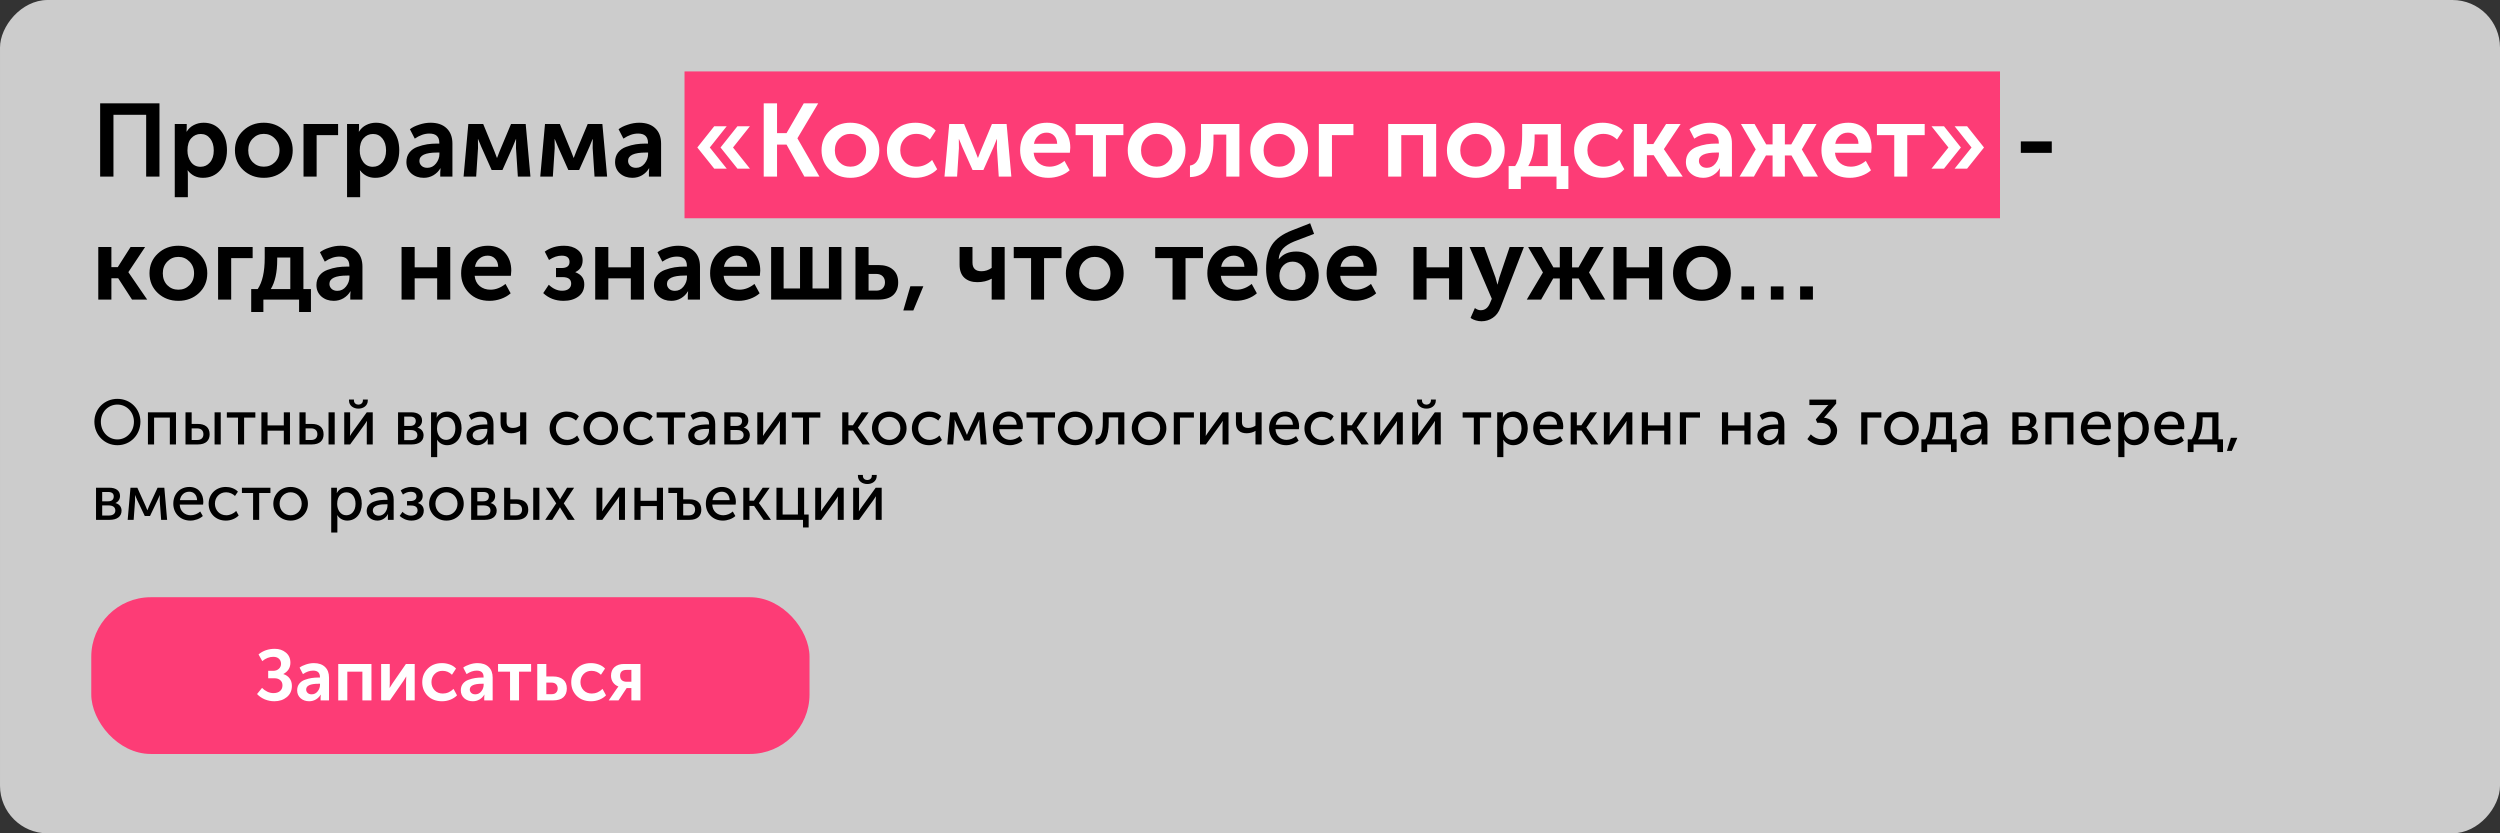 <svg width="1260" height="420" viewBox="0 0 1260 420" fill="none" xmlns="http://www.w3.org/2000/svg">
<rect x="0" y="0" width="1260" height="420" fill="#333333" stroke="none"/>
<rect width="1260" height="420" rx="24" transform="matrix(-1 0 0 1 1260 0)" fill="#CCCCCC"/>
<rect x="345" y="36" width="663" height="74" fill="#FD3C76"/>
<path d="M50.472 89V52.08H80.372V89H73.664V57.852H57.18V89H50.472ZM88.079 99.4V62.48H94.111V64.456L94.007 66.328H94.111C94.978 64.907 96.156 63.815 97.647 63.052C99.172 62.255 100.836 61.856 102.639 61.856C106.21 61.856 109.052 63.139 111.167 65.704C113.316 68.269 114.391 71.615 114.391 75.74C114.391 79.9 113.247 83.263 110.959 85.828C108.706 88.359 105.811 89.624 102.275 89.624C99.12 89.624 96.572 88.376 94.631 85.88H94.527C94.631 86.504 94.683 87.267 94.683 88.168V99.4H88.079ZM94.475 75.896C94.475 78.115 95.064 80.039 96.243 81.668C97.422 83.263 99.034 84.06 101.079 84.06C102.986 84.06 104.563 83.332 105.811 81.876C107.094 80.385 107.735 78.375 107.735 75.844C107.735 73.348 107.128 71.337 105.915 69.812C104.702 68.287 103.124 67.524 101.183 67.524C99.276 67.524 97.682 68.235 96.399 69.656C95.116 71.043 94.475 73.123 94.475 75.896ZM122.62 85.724C119.812 83.089 118.408 79.761 118.408 75.74C118.408 71.719 119.812 68.408 122.62 65.808C125.428 63.173 128.86 61.856 132.916 61.856C137.007 61.856 140.456 63.173 143.264 65.808C146.107 68.408 147.528 71.719 147.528 75.74C147.528 79.761 146.124 83.089 143.316 85.724C140.508 88.324 137.059 89.624 132.968 89.624C128.878 89.624 125.428 88.324 122.62 85.724ZM125.116 75.74C125.116 78.167 125.862 80.16 127.352 81.72C128.878 83.245 130.75 84.008 132.968 84.008C135.187 84.008 137.059 83.245 138.584 81.72C140.11 80.16 140.872 78.167 140.872 75.74C140.872 73.348 140.092 71.372 138.532 69.812C137.007 68.252 135.152 67.472 132.968 67.472C130.784 67.472 128.93 68.252 127.404 69.812C125.879 71.372 125.116 73.348 125.116 75.74ZM152.977 89V62.48H170.397V68.096H159.581V89H152.977ZM174.915 99.4V62.48H180.947V64.456L180.843 66.328H180.947C181.814 64.907 182.992 63.815 184.483 63.052C186.008 62.255 187.672 61.856 189.475 61.856C193.046 61.856 195.888 63.139 198.003 65.704C200.152 68.269 201.227 71.615 201.227 75.74C201.227 79.9 200.083 83.263 197.795 85.828C195.542 88.359 192.647 89.624 189.111 89.624C185.956 89.624 183.408 88.376 181.467 85.88H181.363C181.467 86.504 181.519 87.267 181.519 88.168V99.4H174.915ZM181.311 75.896C181.311 78.115 181.9 80.039 183.079 81.668C184.258 83.263 185.87 84.06 187.915 84.06C189.822 84.06 191.399 83.332 192.647 81.876C193.93 80.385 194.571 78.375 194.571 75.844C194.571 73.348 193.964 71.337 192.751 69.812C191.538 68.287 189.96 67.524 188.019 67.524C186.112 67.524 184.518 68.235 183.235 69.656C181.952 71.043 181.311 73.123 181.311 75.896ZM204.828 81.668C204.828 79.796 205.331 78.201 206.336 76.884C207.376 75.567 208.728 74.613 210.392 74.024C212.091 73.4 213.72 72.967 215.28 72.724C216.875 72.481 218.539 72.36 220.272 72.36H221.416V71.996C221.416 68.876 219.752 67.316 216.424 67.316C213.998 67.316 211.536 68.165 209.04 69.864L206.596 65.132C207.74 64.231 209.283 63.468 211.224 62.844C213.166 62.185 215.09 61.856 216.996 61.856C220.463 61.856 223.167 62.792 225.108 64.664C227.05 66.501 228.02 69.084 228.02 72.412V89H221.884V86.764L222.04 84.84H221.936C221.104 86.261 219.943 87.423 218.452 88.324C216.962 89.191 215.332 89.624 213.564 89.624C211.103 89.624 209.023 88.896 207.324 87.44C205.66 85.949 204.828 84.025 204.828 81.668ZM211.38 81.096C211.38 82.032 211.727 82.847 212.42 83.54C213.148 84.233 214.136 84.58 215.384 84.58C217.152 84.58 218.608 83.852 219.752 82.396C220.896 80.94 221.468 79.345 221.468 77.612V76.884H220.324C214.362 76.884 211.38 78.288 211.38 81.096ZM233.643 89L236.035 62.48H243.523L249.139 76.156L250.439 79.536H250.543C251.029 78.288 251.462 77.161 251.843 76.156L257.563 62.48H264.947L267.339 89H260.995L260.059 74.648L260.111 70.124H260.007C259.522 71.441 259.002 72.724 258.447 73.972L253.247 85.672H247.787L242.587 74.024L240.975 70.124H240.871L240.923 74.648L239.987 89H233.643ZM272.288 89L274.68 62.48H282.168L287.784 76.156L289.084 79.536H289.188C289.673 78.288 290.106 77.161 290.488 76.156L296.208 62.48H303.592L305.984 89H299.64L298.704 74.648L298.756 70.124H298.652C298.166 71.441 297.646 72.724 297.092 73.972L291.892 85.672H286.432L281.232 74.024L279.62 70.124H279.516L279.568 74.648L278.632 89H272.288ZM309.996 81.668C309.996 79.796 310.499 78.201 311.504 76.884C312.544 75.567 313.896 74.613 315.56 74.024C317.259 73.4 318.888 72.967 320.448 72.724C322.043 72.481 323.707 72.36 325.44 72.36H326.584V71.996C326.584 68.876 324.92 67.316 321.592 67.316C319.166 67.316 316.704 68.165 314.208 69.864L311.764 65.132C312.908 64.231 314.451 63.468 316.392 62.844C318.334 62.185 320.258 61.856 322.164 61.856C325.631 61.856 328.335 62.792 330.276 64.664C332.218 66.501 333.188 69.084 333.188 72.412V89H327.052V86.764L327.208 84.84H327.104C326.272 86.261 325.111 87.423 323.62 88.324C322.13 89.191 320.5 89.624 318.732 89.624C316.271 89.624 314.191 88.896 312.492 87.44C310.828 85.949 309.996 84.025 309.996 81.668ZM316.548 81.096C316.548 82.032 316.895 82.847 317.588 83.54C318.316 84.233 319.304 84.58 320.552 84.58C322.32 84.58 323.776 83.852 324.92 82.396C326.064 80.94 326.636 79.345 326.636 77.612V76.884H325.492C319.53 76.884 316.548 78.288 316.548 81.096ZM1018.49 77.04V71.268H1034.09V77.04H1018.49ZM49.536 151V124.48H56.14V134.62H59.364L65.812 124.48H73.144L64.72 137.116V137.22L74.184 151H66.54L59.572 140.236H56.14V151H49.536ZM79.558 147.724C76.75 145.089 75.346 141.761 75.346 137.74C75.346 133.719 76.75 130.408 79.558 127.808C82.366 125.173 85.798 123.856 89.854 123.856C93.945 123.856 97.394 125.173 100.202 127.808C103.045 130.408 104.466 133.719 104.466 137.74C104.466 141.761 103.062 145.089 100.254 147.724C97.446 150.324 93.996 151.624 89.906 151.624C85.815 151.624 82.366 150.324 79.558 147.724ZM82.054 137.74C82.054 140.167 82.799 142.16 84.29 143.72C85.815 145.245 87.687 146.008 89.906 146.008C92.124 146.008 93.996 145.245 95.522 143.72C97.047 142.16 97.81 140.167 97.81 137.74C97.81 135.348 97.03 133.372 95.47 131.812C93.945 130.252 92.09 129.472 89.906 129.472C87.722 129.472 85.867 130.252 84.342 131.812C82.817 133.372 82.054 135.348 82.054 137.74ZM109.915 151V124.48H127.335V130.096H116.519V151H109.915ZM136.486 145.696H146.314V129.784H139.71V131.032C139.71 137.237 138.635 142.125 136.486 145.696ZM126.606 145.696H129.882C132.239 142.229 133.418 136.995 133.418 129.992V124.48H152.918V145.696H156.714V157.24H150.734V151H132.742V157.24H126.606V145.696ZM159.481 143.668C159.481 141.796 159.983 140.201 160.989 138.884C162.029 137.567 163.381 136.613 165.045 136.024C166.743 135.4 168.373 134.967 169.933 134.724C171.527 134.481 173.191 134.36 174.925 134.36H176.069V133.996C176.069 130.876 174.405 129.316 171.077 129.316C168.65 129.316 166.189 130.165 163.693 131.864L161.249 127.132C162.393 126.231 163.935 125.468 165.877 124.844C167.818 124.185 169.742 123.856 171.649 123.856C175.115 123.856 177.819 124.792 179.761 126.664C181.702 128.501 182.673 131.084 182.673 134.412V151H176.537V148.764L176.693 146.84H176.589C175.757 148.261 174.595 149.423 173.105 150.324C171.614 151.191 169.985 151.624 168.217 151.624C165.755 151.624 163.675 150.896 161.977 149.44C160.313 147.949 159.481 146.025 159.481 143.668ZM166.033 143.096C166.033 144.032 166.379 144.847 167.073 145.54C167.801 146.233 168.789 146.58 170.037 146.58C171.805 146.58 173.261 145.852 174.405 144.396C175.549 142.94 176.121 141.345 176.121 139.612V138.884H174.977C169.014 138.884 166.033 140.288 166.033 143.096ZM202.388 151V124.48H208.992V134.724H220.328V124.48H226.932V151H220.328V140.288H208.992V151H202.388ZM232.412 137.74C232.412 133.649 233.66 130.321 236.156 127.756C238.687 125.156 241.946 123.856 245.932 123.856C249.607 123.856 252.484 125.052 254.564 127.444C256.644 129.801 257.684 132.8 257.684 136.44C257.684 137.029 257.615 137.879 257.476 138.988H239.224C239.432 141.207 240.282 142.94 241.772 144.188C243.263 145.401 245.066 146.008 247.18 146.008C249.815 146.008 252.346 145.037 254.772 143.096L257.372 147.828C256.055 149.007 254.426 149.943 252.484 150.636C250.578 151.295 248.654 151.624 246.712 151.624C242.448 151.624 238.999 150.289 236.364 147.62C233.73 144.916 232.412 141.623 232.412 137.74ZM239.38 134.464H251.08C251.046 132.731 250.526 131.361 249.52 130.356C248.55 129.351 247.302 128.848 245.776 128.848C244.112 128.848 242.708 129.368 241.564 130.408C240.42 131.413 239.692 132.765 239.38 134.464ZM273.781 147.724L276.589 143.512C278.669 145.523 280.905 146.528 283.297 146.528C284.718 146.528 285.827 146.216 286.625 145.592C287.457 144.933 287.873 144.049 287.873 142.94C287.873 140.756 286.399 139.664 283.453 139.664H280.229V135.088H282.933C285.671 135.088 287.041 134.065 287.041 132.02C287.041 129.905 285.723 128.848 283.089 128.848C281.009 128.848 278.877 129.576 276.693 131.032L274.561 126.82C277.23 124.844 280.489 123.856 284.337 123.856C287.041 123.856 289.259 124.515 290.993 125.832C292.761 127.115 293.645 128.883 293.645 131.136C293.645 133.979 292.431 135.972 290.005 137.116V137.22C292.986 138.329 294.477 140.357 294.477 143.304C294.477 145.939 293.489 147.984 291.513 149.44C289.537 150.896 287.041 151.624 284.025 151.624C279.969 151.624 276.554 150.324 273.781 147.724ZM299.989 151V124.48H306.593V134.724H317.929V124.48H324.533V151H317.929V140.288H306.593V151H299.989ZM329.598 143.668C329.598 141.796 330.101 140.201 331.106 138.884C332.146 137.567 333.498 136.613 335.162 136.024C336.861 135.4 338.49 134.967 340.05 134.724C341.645 134.481 343.309 134.36 345.042 134.36H346.186V133.996C346.186 130.876 344.522 129.316 341.194 129.316C338.767 129.316 336.306 130.165 333.81 131.864L331.366 127.132C332.51 126.231 334.053 125.468 335.994 124.844C337.935 124.185 339.859 123.856 341.766 123.856C345.233 123.856 347.937 124.792 349.878 126.664C351.819 128.501 352.79 131.084 352.79 134.412V151H346.654V148.764L346.81 146.84H346.706C345.874 148.261 344.713 149.423 343.222 150.324C341.731 151.191 340.102 151.624 338.334 151.624C335.873 151.624 333.793 150.896 332.094 149.44C330.43 147.949 329.598 146.025 329.598 143.668ZM336.15 143.096C336.15 144.032 336.497 144.847 337.19 145.54C337.918 146.233 338.906 146.58 340.154 146.58C341.922 146.58 343.378 145.852 344.522 144.396C345.666 142.94 346.238 141.345 346.238 139.612V138.884H345.094C339.131 138.884 336.15 140.288 336.15 143.096ZM357.893 137.74C357.893 133.649 359.141 130.321 361.637 127.756C364.167 125.156 367.426 123.856 371.413 123.856C375.087 123.856 377.965 125.052 380.045 127.444C382.125 129.801 383.165 132.8 383.165 136.44C383.165 137.029 383.095 137.879 382.957 138.988H364.705C364.913 141.207 365.762 142.94 367.253 144.188C368.743 145.401 370.546 146.008 372.661 146.008C375.295 146.008 377.826 145.037 380.253 143.096L382.853 147.828C381.535 149.007 379.906 149.943 377.965 150.636C376.058 151.295 374.134 151.624 372.193 151.624C367.929 151.624 364.479 150.289 361.845 147.62C359.21 144.916 357.893 141.623 357.893 137.74ZM364.861 134.464H376.561C376.526 132.731 376.006 131.361 375.001 130.356C374.03 129.351 372.782 128.848 371.257 128.848C369.593 128.848 368.189 129.368 367.045 130.408C365.901 131.413 365.173 132.765 364.861 134.464ZM388.653 151V124.48H394.945V145.384H403.213V124.48H409.505V145.384H417.773V124.48H424.065V151H388.653ZM431.157 151V124.48H437.761V133.58H442.701C445.856 133.58 448.3 134.343 450.033 135.868C451.801 137.359 452.685 139.525 452.685 142.368C452.685 145.037 451.853 147.152 450.189 148.712C448.525 150.237 446.012 151 442.649 151H431.157ZM437.761 146.476H441.609C443.065 146.476 444.157 146.095 444.885 145.332C445.648 144.569 446.029 143.564 446.029 142.316C446.029 141.033 445.648 140.011 444.885 139.248C444.122 138.451 442.996 138.052 441.505 138.052H437.761V146.476ZM455.277 156.46L458.813 144.292H465.365L460.321 156.46H455.277ZM499.748 140.496C497.668 141.64 495.276 142.212 492.572 142.212C489.868 142.212 487.702 141.484 486.072 140.028C484.443 138.537 483.628 136.319 483.628 133.372V124.48H490.128V132.28C490.128 135.227 491.636 136.7 494.652 136.7C496.49 136.7 498.206 136.145 499.8 135.036V124.48H506.352V151H499.8V141.952L499.852 140.496H499.748ZM519.662 151V130.096H510.926V124.48H535.002V130.096H526.214V151H519.662ZM541.413 147.724C538.605 145.089 537.201 141.761 537.201 137.74C537.201 133.719 538.605 130.408 541.413 127.808C544.221 125.173 547.653 123.856 551.709 123.856C555.8 123.856 559.249 125.173 562.057 127.808C564.9 130.408 566.321 133.719 566.321 137.74C566.321 141.761 564.917 145.089 562.109 147.724C559.301 150.324 555.852 151.624 551.761 151.624C547.671 151.624 544.221 150.324 541.413 147.724ZM543.909 137.74C543.909 140.167 544.655 142.16 546.145 143.72C547.671 145.245 549.543 146.008 551.761 146.008C553.98 146.008 555.852 145.245 557.377 143.72C558.903 142.16 559.665 140.167 559.665 137.74C559.665 135.348 558.885 133.372 557.325 131.812C555.8 130.252 553.945 129.472 551.761 129.472C549.577 129.472 547.723 130.252 546.197 131.812C544.672 133.372 543.909 135.348 543.909 137.74ZM590.958 151V130.096H582.222V124.48H606.298V130.096H597.51V151H590.958ZM608.498 137.74C608.498 133.649 609.746 130.321 612.242 127.756C614.773 125.156 618.032 123.856 622.018 123.856C625.693 123.856 628.57 125.052 630.65 127.444C632.73 129.801 633.77 132.8 633.77 136.44C633.77 137.029 633.701 137.879 633.562 138.988H615.31C615.518 141.207 616.368 142.94 617.858 144.188C619.349 145.401 621.152 146.008 623.266 146.008C625.901 146.008 628.432 145.037 630.858 143.096L633.458 147.828C632.141 149.007 630.512 149.943 628.57 150.636C626.664 151.295 624.74 151.624 622.798 151.624C618.534 151.624 615.085 150.289 612.45 147.62C609.816 144.916 608.498 141.623 608.498 137.74ZM615.466 134.464H627.166C627.132 132.731 626.612 131.361 625.606 130.356C624.636 129.351 623.388 128.848 621.862 128.848C620.198 128.848 618.794 129.368 617.65 130.408C616.506 131.413 615.778 132.765 615.466 134.464ZM638.115 135.504C638.115 130.443 639.103 126.404 641.079 123.388C643.055 120.372 646.417 117.945 651.167 116.108L660.319 112.52L662.295 117.876L652.207 121.724C649.78 122.729 647.908 123.925 646.591 125.312C645.308 126.699 644.597 128.467 644.459 130.616H644.563C646.608 128.051 649.52 126.768 653.299 126.768C656.696 126.768 659.435 127.877 661.515 130.096C663.595 132.315 664.635 135.261 664.635 138.936C664.635 142.645 663.439 145.696 661.047 148.088C658.655 150.445 655.517 151.624 651.635 151.624C647.197 151.624 643.835 150.168 641.547 147.256C639.259 144.309 638.115 140.392 638.115 135.504ZM644.823 138.988C644.823 141.172 645.447 142.923 646.695 144.24C647.943 145.523 649.503 146.164 651.375 146.164C653.247 146.164 654.807 145.523 656.055 144.24C657.337 142.957 657.979 141.224 657.979 139.04C657.979 136.856 657.355 135.123 656.107 133.84C654.859 132.523 653.316 131.864 651.479 131.864C649.572 131.864 647.977 132.54 646.695 133.892C645.447 135.209 644.823 136.908 644.823 138.988ZM668.623 137.74C668.623 133.649 669.871 130.321 672.367 127.756C674.898 125.156 678.157 123.856 682.143 123.856C685.818 123.856 688.695 125.052 690.775 127.444C692.855 129.801 693.895 132.8 693.895 136.44C693.895 137.029 693.826 137.879 693.687 138.988H675.435C675.643 141.207 676.493 142.94 677.983 144.188C679.474 145.401 681.277 146.008 683.391 146.008C686.026 146.008 688.557 145.037 690.983 143.096L693.583 147.828C692.266 149.007 690.637 149.943 688.695 150.636C686.789 151.295 684.865 151.624 682.923 151.624C678.659 151.624 675.21 150.289 672.575 147.62C669.941 144.916 668.623 141.623 668.623 137.74ZM675.591 134.464H687.291C687.257 132.731 686.737 131.361 685.731 130.356C684.761 129.351 683.513 128.848 681.987 128.848C680.323 128.848 678.919 129.368 677.775 130.408C676.631 131.413 675.903 132.765 675.591 134.464ZM712.384 151V124.48H718.988V134.724H730.324V124.48H736.928V151H730.324V140.288H718.988V151H712.384ZM743.344 155.264C744.315 155.992 745.286 156.356 746.256 156.356C748.371 156.356 749.914 155.212 750.884 152.924L751.872 150.584L740.692 124.48H748.128L753.692 139.768L754.68 143.356H754.784C755.096 141.969 755.391 140.808 755.668 139.872L760.868 124.48H768.044L756.24 155.004C755.374 157.327 754.074 159.06 752.34 160.204C750.642 161.348 748.752 161.92 746.672 161.92C745.736 161.92 744.8 161.781 743.864 161.504C742.963 161.227 742.287 160.949 741.836 160.672L741.16 160.204L743.344 155.264ZM769.496 151L777.608 137.376V137.272L770.172 124.48H777.036L782.912 134.776H786.136V124.48H792.324V134.776H795.548L801.424 124.48H808.288L800.904 137.272V137.376L809.016 151H801.736L795.652 140.34H792.324V151H786.136V140.34H782.808L776.724 151H769.496ZM813.184 151V124.48H819.788V134.724H831.124V124.48H837.728V151H831.124V140.288H819.788V151H813.184ZM847.421 147.724C844.613 145.089 843.209 141.761 843.209 137.74C843.209 133.719 844.613 130.408 847.421 127.808C850.229 125.173 853.661 123.856 857.717 123.856C861.808 123.856 865.257 125.173 868.065 127.808C870.908 130.408 872.329 133.719 872.329 137.74C872.329 141.761 870.925 145.089 868.117 147.724C865.309 150.324 861.86 151.624 857.769 151.624C853.678 151.624 850.229 150.324 847.421 147.724ZM849.917 137.74C849.917 140.167 850.662 142.16 852.153 143.72C853.678 145.245 855.55 146.008 857.769 146.008C859.988 146.008 861.86 145.245 863.385 143.72C864.91 142.16 865.673 140.167 865.673 137.74C865.673 135.348 864.893 133.372 863.333 131.812C861.808 130.252 859.953 129.472 857.769 129.472C855.585 129.472 853.73 130.252 852.205 131.812C850.68 133.372 849.917 135.348 849.917 137.74ZM907.262 151V144.344H913.71V151H907.262ZM892.494 151V144.344H898.89V151H892.494ZM877.674 151V144.344H884.07V151H877.674Z" fill="black"/>
<path d="M363.147 74.336L371.675 63.624H377.967L369.439 74.336L377.967 84.996H371.675L363.147 74.336ZM359.975 84.996L351.447 74.336L359.975 63.624H366.267L357.739 74.336L366.267 84.996H359.975ZM384.917 89V52.08H391.625V67.108H396.409L405.093 52.08H412.373L401.921 69.656V69.76L412.997 89H405.405L396.409 72.88H391.625V89H384.917ZM418.269 85.724C415.461 83.089 414.057 79.761 414.057 75.74C414.057 71.719 415.461 68.408 418.269 65.808C421.077 63.173 424.509 61.856 428.565 61.856C432.655 61.856 436.105 63.173 438.913 65.808C441.755 68.408 443.177 71.719 443.177 75.74C443.177 79.761 441.773 83.089 438.965 85.724C436.157 88.324 432.707 89.624 428.617 89.624C424.526 89.624 421.077 88.324 418.269 85.724ZM420.765 75.74C420.765 78.167 421.51 80.16 423.001 81.72C424.526 83.245 426.398 84.008 428.617 84.008C430.835 84.008 432.707 83.245 434.233 81.72C435.758 80.16 436.521 78.167 436.521 75.74C436.521 73.348 435.741 71.372 434.181 69.812C432.655 68.252 430.801 67.472 428.617 67.472C426.433 67.472 424.578 68.252 423.053 69.812C421.527 71.372 420.765 73.348 420.765 75.74ZM447.014 75.74C447.014 71.857 448.331 68.581 450.966 65.912C453.635 63.208 457.119 61.856 461.418 61.856C463.325 61.856 465.197 62.185 467.034 62.844C468.871 63.503 470.397 64.491 471.61 65.808L468.646 70.332C466.739 68.425 464.451 67.472 461.782 67.472C459.39 67.472 457.449 68.269 455.958 69.864C454.467 71.424 453.722 73.365 453.722 75.688C453.722 78.011 454.485 79.987 456.01 81.616C457.535 83.211 459.529 84.008 461.99 84.008C464.867 84.008 467.467 82.881 469.79 80.628L472.338 85.308C471.09 86.625 469.478 87.683 467.502 88.48C465.561 89.243 463.533 89.624 461.418 89.624C457.119 89.624 453.635 88.307 450.966 85.672C448.331 83.003 447.014 79.692 447.014 75.74ZM476.022 89L478.414 62.48H485.902L491.518 76.156L492.818 79.536H492.922C493.407 78.288 493.841 77.161 494.222 76.156L499.942 62.48H507.326L509.718 89H503.374L502.438 74.648L502.49 70.124H502.386C501.901 71.441 501.381 72.724 500.826 73.972L495.626 85.672H490.166L484.966 74.024L483.354 70.124H483.25L483.302 74.648L482.366 89H476.022ZM514.147 75.74C514.147 71.649 515.395 68.321 517.891 65.756C520.421 63.156 523.68 61.856 527.667 61.856C531.341 61.856 534.219 63.052 536.299 65.444C538.379 67.801 539.419 70.8 539.419 74.44C539.419 75.029 539.349 75.879 539.211 76.988H520.959C521.167 79.207 522.016 80.94 523.507 82.188C524.997 83.401 526.8 84.008 528.915 84.008C531.549 84.008 534.08 83.037 536.507 81.096L539.107 85.828C537.789 87.007 536.16 87.943 534.219 88.636C532.312 89.295 530.388 89.624 528.447 89.624C524.183 89.624 520.733 88.289 518.099 85.62C515.464 82.916 514.147 79.623 514.147 75.74ZM521.115 72.464H532.815C532.78 70.731 532.26 69.361 531.255 68.356C530.284 67.351 529.036 66.848 527.511 66.848C525.847 66.848 524.443 67.368 523.299 68.408C522.155 69.413 521.427 70.765 521.115 72.464ZM550.841 89V68.096H542.105V62.48H566.181V68.096H557.393V89H550.841ZM572.593 85.724C569.785 83.089 568.381 79.761 568.381 75.74C568.381 71.719 569.785 68.408 572.593 65.808C575.401 63.173 578.833 61.856 582.889 61.856C586.98 61.856 590.429 63.173 593.237 65.808C596.08 68.408 597.501 71.719 597.501 75.74C597.501 79.761 596.097 83.089 593.289 85.724C590.481 88.324 587.032 89.624 582.941 89.624C578.85 89.624 575.401 88.324 572.593 85.724ZM575.089 75.74C575.089 78.167 575.834 80.16 577.325 81.72C578.85 83.245 580.722 84.008 582.941 84.008C585.16 84.008 587.032 83.245 588.557 81.72C590.082 80.16 590.845 78.167 590.845 75.74C590.845 73.348 590.065 71.372 588.505 69.812C586.98 68.252 585.125 67.472 582.941 67.472C580.757 67.472 578.902 68.252 577.377 69.812C575.852 71.372 575.089 73.348 575.089 75.74ZM599.743 89.26V83.436C601.546 83.193 602.915 82.136 603.851 80.264C604.822 78.357 605.307 75.203 605.307 70.8V62.48H624.651V89H618.047V67.836H611.599V70.8C611.599 76.832 610.68 81.391 608.843 84.476C607.006 87.527 603.972 89.121 599.743 89.26ZM634.343 85.724C631.535 83.089 630.131 79.761 630.131 75.74C630.131 71.719 631.535 68.408 634.343 65.808C637.151 63.173 640.583 61.856 644.639 61.856C648.73 61.856 652.179 63.173 654.987 65.808C657.83 68.408 659.251 71.719 659.251 75.74C659.251 79.761 657.847 83.089 655.039 85.724C652.231 88.324 648.782 89.624 644.691 89.624C640.6 89.624 637.151 88.324 634.343 85.724ZM636.839 75.74C636.839 78.167 637.584 80.16 639.075 81.72C640.6 83.245 642.472 84.008 644.691 84.008C646.91 84.008 648.782 83.245 650.307 81.72C651.832 80.16 652.595 78.167 652.595 75.74C652.595 73.348 651.815 71.372 650.255 69.812C648.73 68.252 646.875 67.472 644.691 67.472C642.507 67.472 640.652 68.252 639.127 69.812C637.602 71.372 636.839 73.348 636.839 75.74ZM664.7 89V62.48H682.12V68.096H671.304V89H664.7ZM699.638 89V62.48H723.818V89H717.214V68.096H706.242V89H699.638ZM733.468 85.724C730.66 83.089 729.256 79.761 729.256 75.74C729.256 71.719 730.66 68.408 733.468 65.808C736.276 63.173 739.708 61.856 743.764 61.856C747.855 61.856 751.304 63.173 754.112 65.808C756.955 68.408 758.376 71.719 758.376 75.74C758.376 79.761 756.972 83.089 754.164 85.724C751.356 88.324 747.907 89.624 743.816 89.624C739.725 89.624 736.276 88.324 733.468 85.724ZM735.964 75.74C735.964 78.167 736.709 80.16 738.2 81.72C739.725 83.245 741.597 84.008 743.816 84.008C746.035 84.008 747.907 83.245 749.432 81.72C750.957 80.16 751.72 78.167 751.72 75.74C751.72 73.348 750.94 71.372 749.38 69.812C747.855 68.252 746 67.472 743.816 67.472C741.632 67.472 739.777 68.252 738.252 69.812C736.727 71.372 735.964 73.348 735.964 75.74ZM770.236 83.696H780.064V67.784H773.46V69.032C773.46 75.237 772.385 80.125 770.236 83.696ZM760.356 83.696H763.632C765.989 80.229 767.168 74.995 767.168 67.992V62.48H786.668V83.696H790.464V95.24H784.484V89H766.492V95.24H760.356V83.696ZM793.342 75.74C793.342 71.857 794.659 68.581 797.294 65.912C799.963 63.208 803.447 61.856 807.746 61.856C809.653 61.856 811.525 62.185 813.362 62.844C815.199 63.503 816.725 64.491 817.938 65.808L814.974 70.332C813.067 68.425 810.779 67.472 808.11 67.472C805.718 67.472 803.777 68.269 802.286 69.864C800.795 71.424 800.05 73.365 800.05 75.688C800.05 78.011 800.813 79.987 802.338 81.616C803.863 83.211 805.857 84.008 808.318 84.008C811.195 84.008 813.795 82.881 816.118 80.628L818.666 85.308C817.418 86.625 815.806 87.683 813.83 88.48C811.889 89.243 809.861 89.624 807.746 89.624C803.447 89.624 799.963 88.307 797.294 85.672C794.659 83.003 793.342 79.692 793.342 75.74ZM823.442 89V62.48H830.046V72.62H833.27L839.718 62.48H847.05L838.626 75.116V75.22L848.09 89H840.446L833.478 78.236H830.046V89H823.442ZM849.699 81.668C849.699 79.796 850.202 78.201 851.207 76.884C852.247 75.567 853.599 74.613 855.263 74.024C856.962 73.4 858.591 72.967 860.151 72.724C861.746 72.481 863.41 72.36 865.143 72.36H866.287V71.996C866.287 68.876 864.623 67.316 861.295 67.316C858.869 67.316 856.407 68.165 853.911 69.864L851.467 65.132C852.611 64.231 854.154 63.468 856.095 62.844C858.037 62.185 859.961 61.856 861.867 61.856C865.334 61.856 868.038 62.792 869.979 64.664C871.921 66.501 872.891 69.084 872.891 72.412V89H866.755V86.764L866.911 84.84H866.807C865.975 86.261 864.814 87.423 863.323 88.324C861.833 89.191 860.203 89.624 858.435 89.624C855.974 89.624 853.894 88.896 852.195 87.44C850.531 85.949 849.699 84.025 849.699 81.668ZM856.251 81.096C856.251 82.032 856.598 82.847 857.291 83.54C858.019 84.233 859.007 84.58 860.255 84.58C862.023 84.58 863.479 83.852 864.623 82.396C865.767 80.94 866.339 79.345 866.339 77.612V76.884H865.195C859.233 76.884 856.251 78.288 856.251 81.096ZM876.746 89L884.858 75.376V75.272L877.422 62.48H884.286L890.162 72.776H893.386V62.48H899.574V72.776H902.798L908.674 62.48H915.538L908.154 75.272V75.376L916.266 89H908.986L902.902 78.34H899.574V89H893.386V78.34H890.058L883.974 89H876.746ZM918.01 75.74C918.01 71.649 919.258 68.321 921.754 65.756C924.285 63.156 927.543 61.856 931.53 61.856C935.205 61.856 938.082 63.052 940.162 65.444C942.242 67.801 943.282 70.8 943.282 74.44C943.282 75.029 943.213 75.879 943.074 76.988H924.822C925.03 79.207 925.879 80.94 927.37 82.188C928.861 83.401 930.663 84.008 932.778 84.008C935.413 84.008 937.943 83.037 940.37 81.096L942.97 85.828C941.653 87.007 940.023 87.943 938.082 88.636C936.175 89.295 934.251 89.624 932.31 89.624C928.046 89.624 924.597 88.289 921.962 85.62C919.327 82.916 918.01 79.623 918.01 75.74ZM924.978 72.464H936.678C936.643 70.731 936.123 69.361 935.118 68.356C934.147 67.351 932.899 66.848 931.374 66.848C929.71 66.848 928.306 67.368 927.162 68.408C926.018 69.413 925.29 70.765 924.978 72.464ZM954.704 89V68.096H945.968V62.48H970.044V68.096H961.256V89H954.704ZM985.124 84.996L993.652 74.336L985.124 63.624H991.416L999.944 74.336L991.416 84.996H985.124ZM973.476 84.996L982.004 74.336L973.476 63.624H979.768L988.296 74.336L979.768 84.996H973.476Z" fill="white"/>
<rect x="46" y="301" width="362" height="79" rx="30" fill="#FD3C76"/>
<path d="M129.548 349.796L132.068 346.7C132.764 347.444 133.628 348.068 134.66 348.572C135.692 349.076 136.748 349.328 137.828 349.328C139.22 349.328 140.324 348.98 141.14 348.284C141.956 347.588 142.364 346.628 142.364 345.404C142.364 344.3 141.992 343.436 141.248 342.812C140.528 342.164 139.544 341.84 138.296 341.84H135.164V338.096H137.684C138.836 338.096 139.784 337.76 140.528 337.088C141.272 336.416 141.644 335.576 141.644 334.568C141.644 333.536 141.308 332.696 140.636 332.048C139.964 331.376 138.992 331.04 137.72 331.04C135.776 331.04 133.928 331.76 132.176 333.2L130.304 329.816C132.56 327.944 135.296 327.008 138.512 327.008C140.696 327.008 142.544 327.632 144.056 328.88C145.592 330.128 146.36 331.832 146.36 333.992C146.36 336.512 145.184 338.408 142.832 339.68V339.752C144.152 340.16 145.196 340.88 145.964 341.912C146.732 342.944 147.116 344.204 147.116 345.692C147.116 348.044 146.264 349.928 144.56 351.344C142.88 352.736 140.78 353.432 138.26 353.432C136.628 353.432 135.032 353.12 133.472 352.496C131.936 351.848 130.628 350.948 129.548 349.796ZM149.769 347.924C149.769 346.628 150.117 345.524 150.813 344.612C151.533 343.7 152.469 343.04 153.621 342.632C154.797 342.2 155.925 341.9 157.005 341.732C158.109 341.564 159.261 341.48 160.461 341.48H161.253V341.228C161.253 339.068 160.101 337.988 157.797 337.988C156.117 337.988 154.413 338.576 152.685 339.752L150.993 336.476C151.785 335.852 152.853 335.324 154.197 334.892C155.541 334.436 156.873 334.208 158.193 334.208C160.593 334.208 162.465 334.856 163.809 336.152C165.153 337.424 165.825 339.212 165.825 341.516V353H161.577V351.452L161.685 350.12H161.613C161.037 351.104 160.233 351.908 159.201 352.532C158.169 353.132 157.041 353.432 155.817 353.432C154.113 353.432 152.673 352.928 151.497 351.92C150.345 350.888 149.769 349.556 149.769 347.924ZM154.305 347.528C154.305 348.176 154.545 348.74 155.025 349.22C155.529 349.7 156.213 349.94 157.077 349.94C158.301 349.94 159.309 349.436 160.101 348.428C160.893 347.42 161.289 346.316 161.289 345.116V344.612H160.497C156.369 344.612 154.305 345.584 154.305 347.528ZM170.473 353V334.64H187.213V353H182.641V338.528H175.045V353H170.473ZM192.094 353V334.64H196.45V344.468C196.45 345.356 196.414 346.088 196.342 346.664H196.414C196.51 346.448 196.966 345.716 197.782 344.468L204.586 334.64H209.014V353H204.658V343.208C204.658 342.68 204.694 341.948 204.766 341.012H204.694C204.622 341.18 204.166 341.912 203.326 343.208L196.522 353H192.094ZM212.811 343.82C212.811 341.132 213.723 338.864 215.547 337.016C217.395 335.144 219.807 334.208 222.783 334.208C224.103 334.208 225.399 334.436 226.671 334.892C227.943 335.348 228.999 336.032 229.839 336.944L227.787 340.076C226.467 338.756 224.883 338.096 223.035 338.096C221.379 338.096 220.035 338.648 219.003 339.752C217.971 340.832 217.455 342.176 217.455 343.784C217.455 345.392 217.983 346.76 219.039 347.888C220.095 348.992 221.475 349.544 223.179 349.544C225.171 349.544 226.971 348.764 228.579 347.204L230.343 350.444C229.479 351.356 228.363 352.088 226.995 352.64C225.651 353.168 224.247 353.432 222.783 353.432C219.807 353.432 217.395 352.52 215.547 350.696C213.723 348.848 212.811 346.556 212.811 343.82ZM232.245 347.924C232.245 346.628 232.593 345.524 233.289 344.612C234.009 343.7 234.945 343.04 236.097 342.632C237.273 342.2 238.401 341.9 239.481 341.732C240.585 341.564 241.737 341.48 242.937 341.48H243.729V341.228C243.729 339.068 242.577 337.988 240.273 337.988C238.593 337.988 236.889 338.576 235.161 339.752L233.469 336.476C234.261 335.852 235.329 335.324 236.673 334.892C238.017 334.436 239.349 334.208 240.669 334.208C243.069 334.208 244.941 334.856 246.285 336.152C247.629 337.424 248.301 339.212 248.301 341.516V353H244.053V351.452L244.161 350.12H244.089C243.513 351.104 242.709 351.908 241.677 352.532C240.645 353.132 239.517 353.432 238.293 353.432C236.589 353.432 235.149 352.928 233.973 351.92C232.821 350.888 232.245 349.556 232.245 347.924ZM236.781 347.528C236.781 348.176 237.021 348.74 237.501 349.22C238.005 349.7 238.689 349.94 239.553 349.94C240.777 349.94 241.785 349.436 242.577 348.428C243.369 347.42 243.765 346.316 243.765 345.116V344.612H242.973C238.845 344.612 236.781 345.584 236.781 347.528ZM257.058 353V338.528H251.01V334.64H267.678V338.528H261.594V353H257.058ZM270.774 353V334.64H275.346V340.94H278.766C280.95 340.94 282.642 341.468 283.842 342.524C285.066 343.556 285.678 345.056 285.678 347.024C285.678 348.872 285.102 350.336 283.95 351.416C282.798 352.472 281.058 353 278.73 353H270.774ZM275.346 349.868H278.01C279.018 349.868 279.774 349.604 280.278 349.076C280.806 348.548 281.07 347.852 281.07 346.988C281.07 346.1 280.806 345.392 280.278 344.864C279.75 344.312 278.97 344.036 277.938 344.036H275.346V349.868ZM287.904 343.82C287.904 341.132 288.816 338.864 290.64 337.016C292.488 335.144 294.9 334.208 297.876 334.208C299.196 334.208 300.492 334.436 301.764 334.892C303.036 335.348 304.092 336.032 304.932 336.944L302.88 340.076C301.56 338.756 299.976 338.096 298.128 338.096C296.472 338.096 295.128 338.648 294.096 339.752C293.064 340.832 292.548 342.176 292.548 343.784C292.548 345.392 293.076 346.76 294.132 347.888C295.188 348.992 296.568 349.544 298.272 349.544C300.264 349.544 302.064 348.764 303.672 347.204L305.436 350.444C304.572 351.356 303.456 352.088 302.088 352.64C300.744 353.168 299.34 353.432 297.876 353.432C294.9 353.432 292.488 352.52 290.64 350.696C288.816 348.848 287.904 346.556 287.904 343.82ZM306.802 353L310.834 347.132L311.662 346.016V345.98C310.582 345.596 309.694 344.924 308.998 343.964C308.302 342.98 307.954 341.852 307.954 340.58C307.954 338.708 308.542 337.256 309.718 336.224C310.918 335.168 312.526 334.64 314.542 334.64H322.786V353H318.214V346.772H315.838L311.734 353H306.802ZM315.802 343.604H318.214V337.628H315.838C313.63 337.628 312.526 338.6 312.526 340.544C312.526 341.552 312.826 342.32 313.426 342.848C314.026 343.352 314.818 343.604 315.802 343.604Z" fill="white"/>
<path d="M47.568 212.544C47.568 206.048 52.656 201.024 59.184 201.024C65.712 201.024 70.768 206.048 70.768 212.544C70.768 219.2 65.712 224.384 59.184 224.384C52.656 224.384 47.568 219.2 47.568 212.544ZM50.832 212.544C50.832 217.6 54.544 221.472 59.184 221.472C63.792 221.472 67.504 217.6 67.504 212.544C67.504 207.648 63.792 203.904 59.184 203.904C54.544 203.904 50.832 207.648 50.832 212.544ZM74.556 224V207.808H88.7V224H85.596V210.464H77.66V224H74.556ZM108.15 224V207.808H111.254V224H108.15ZM93.494 224V207.808H96.598V213.664H99.766C103.126 213.664 105.654 215.2 105.654 218.88C105.654 221.92 103.798 224 99.734 224H93.494ZM96.598 221.76H99.318C101.558 221.76 102.518 220.544 102.518 218.848C102.518 217.12 101.526 215.904 99.286 215.904H96.598V221.76ZM119.96 224V210.464H114.328V207.808H128.696V210.464H123.032V224H119.96ZM131.744 224V207.808H134.848V214.4H143.04V207.808H146.144V224H143.04V217.056H134.848V224H131.744ZM165.587 224V207.808H168.691V224H165.587ZM150.931 224V207.808H154.035V213.664H157.203C160.563 213.664 163.091 215.2 163.091 218.88C163.091 221.92 161.235 224 157.171 224H150.931ZM154.035 221.76H156.755C158.995 221.76 159.955 220.544 159.955 218.848C159.955 217.12 158.963 215.904 156.723 215.904H154.035V221.76ZM180.63 205.952C178.166 205.952 175.894 204.48 175.894 201.856V201.376H178.39V201.824C178.39 203.232 179.51 203.936 180.63 203.936C181.75 203.936 182.902 203.232 182.902 201.792V201.376H185.366V201.856C185.366 204.48 183.126 205.952 180.63 205.952ZM173.494 224V207.808H176.47V217.472C176.47 218.336 176.406 219.488 176.374 219.648H176.438C176.566 219.36 177.334 218.24 177.878 217.472L184.854 207.808H187.862V224H184.854V214.336C184.854 213.568 184.95 212.448 184.95 212.192H184.886C184.79 212.48 183.99 213.568 183.478 214.336L176.47 224H173.494ZM200.619 224V207.808H207.307C210.571 207.808 212.715 209.248 212.715 211.968C212.715 213.536 211.883 214.88 210.411 215.52V215.552C212.427 216.032 213.483 217.6 213.483 219.392C213.483 222.4 211.051 224 207.531 224H200.619ZM203.723 214.656H206.763C208.619 214.656 209.547 213.696 209.547 212.192C209.547 210.72 208.619 209.952 206.667 209.952H203.723V214.656ZM203.723 221.824H207.051C209.291 221.824 210.347 220.8 210.347 219.296C210.347 217.696 209.163 216.736 207.019 216.736H203.723V221.824ZM217.244 230.4V207.808H220.124V209.248C220.124 209.92 220.028 210.464 220.028 210.464H220.092C221.116 208.512 223.164 207.424 225.532 207.424C229.916 207.424 232.636 210.88 232.636 215.904C232.636 221.056 229.564 224.384 225.308 224.384C223.26 224.384 221.404 223.36 220.284 221.632H220.22C220.22 221.632 220.348 222.208 220.348 223.04V230.4H217.244ZM220.252 215.968C220.252 218.848 221.852 221.696 224.828 221.696C227.388 221.696 229.5 219.616 229.5 215.936C229.5 212.416 227.612 210.144 224.924 210.144C222.492 210.144 220.252 211.872 220.252 215.968ZM235.118 219.584C235.118 214.496 241.423 213.92 244.783 213.92H245.615V213.6C245.615 210.944 244.079 210.048 242.062 210.048C240.463 210.048 238.831 210.688 237.519 211.616L236.271 209.344C237.583 208.256 240.047 207.424 242.319 207.424C246.383 207.424 248.719 209.664 248.719 213.76V224H245.807V222.368C245.807 221.632 245.903 221.088 245.903 221.088H245.839C244.911 222.944 242.927 224.384 240.527 224.384C237.711 224.384 235.118 222.624 235.118 219.584ZM238.223 219.328C238.223 220.608 239.247 221.92 241.263 221.92C243.983 221.92 245.615 219.168 245.615 216.768V216.16H244.815C242.51 216.16 238.223 216.352 238.223 219.328ZM257.722 218.368C254.266 218.368 252.282 216.544 252.282 213.088V207.808H255.322V212.64C255.322 214.24 255.898 215.68 258.554 215.68C260.154 215.68 261.466 215.008 262.138 214.528V207.808H265.242V224H262.138V218.144C262.138 217.696 262.17 217.184 262.17 217.184H262.106C261.082 217.824 259.322 218.368 257.722 218.368ZM277 215.904C277 211.104 280.584 207.424 285.672 207.424C287.816 207.424 290.216 208.16 291.752 209.792L290.28 211.968C289.192 210.88 287.496 210.112 285.8 210.112C282.536 210.112 280.168 212.576 280.168 215.872C280.168 219.168 282.536 221.696 285.896 221.696C287.688 221.696 289.64 220.832 290.888 219.52L292.136 221.792C290.664 223.36 288.2 224.384 285.672 224.384C280.552 224.384 277 220.768 277 215.904ZM294.063 215.872C294.063 210.976 297.967 207.424 302.767 207.424C307.599 207.424 311.503 210.976 311.503 215.872C311.503 220.8 307.599 224.384 302.799 224.384C297.967 224.384 294.063 220.8 294.063 215.872ZM297.231 215.872C297.231 219.264 299.727 221.696 302.799 221.696C305.839 221.696 308.367 219.264 308.367 215.872C308.367 212.512 305.839 210.112 302.799 210.112C299.727 210.112 297.231 212.512 297.231 215.872ZM314.188 215.904C314.188 211.104 317.772 207.424 322.86 207.424C325.004 207.424 327.404 208.16 328.94 209.792L327.468 211.968C326.38 210.88 324.684 210.112 322.988 210.112C319.724 210.112 317.356 212.576 317.356 215.872C317.356 219.168 319.724 221.696 323.084 221.696C324.876 221.696 326.828 220.832 328.076 219.52L329.324 221.792C327.852 223.36 325.388 224.384 322.86 224.384C317.74 224.384 314.188 220.768 314.188 215.904ZM336.585 224V210.464H330.953V207.808H345.321V210.464H339.657V224H336.585ZM346.868 219.584C346.868 214.496 353.173 213.92 356.533 213.92H357.365V213.6C357.365 210.944 355.829 210.048 353.812 210.048C352.213 210.048 350.581 210.688 349.269 211.616L348.021 209.344C349.333 208.256 351.797 207.424 354.069 207.424C358.133 207.424 360.469 209.664 360.469 213.76V224H357.557V222.368C357.557 221.632 357.653 221.088 357.653 221.088H357.589C356.661 222.944 354.677 224.384 352.277 224.384C349.461 224.384 346.868 222.624 346.868 219.584ZM349.973 219.328C349.973 220.608 350.997 221.92 353.013 221.92C355.733 221.92 357.365 219.168 357.365 216.768V216.16H356.565C354.26 216.16 349.973 216.352 349.973 219.328ZM365.056 224V207.808H371.744C375.008 207.808 377.152 209.248 377.152 211.968C377.152 213.536 376.32 214.88 374.848 215.52V215.552C376.864 216.032 377.92 217.6 377.92 219.392C377.92 222.4 375.488 224 371.968 224H365.056ZM368.16 214.656H371.2C373.056 214.656 373.984 213.696 373.984 212.192C373.984 210.72 373.056 209.952 371.104 209.952H368.16V214.656ZM368.16 221.824H371.488C373.728 221.824 374.784 220.8 374.784 219.296C374.784 217.696 373.6 216.736 371.456 216.736H368.16V221.824ZM381.681 224V207.808H384.657V217.472C384.657 218.336 384.593 219.488 384.561 219.648H384.625C384.753 219.36 385.521 218.24 386.065 217.472L393.041 207.808H396.049V224H393.041V214.336C393.041 213.568 393.137 212.448 393.137 212.192H393.073C392.977 212.48 392.177 213.568 391.665 214.336L384.657 224H381.681ZM404.71 224V210.464H399.078V207.808H413.446V210.464H407.782V224H404.71ZM424.494 224V207.808H427.598V214.336H429.87L434.286 207.808H437.806L432.398 215.52V215.584L438.446 224H434.766L429.934 216.992H427.598V224H424.494ZM439.469 215.872C439.469 210.976 443.373 207.424 448.173 207.424C453.005 207.424 456.909 210.976 456.909 215.872C456.909 220.8 453.005 224.384 448.205 224.384C443.373 224.384 439.469 220.8 439.469 215.872ZM442.637 215.872C442.637 219.264 445.133 221.696 448.205 221.696C451.245 221.696 453.773 219.264 453.773 215.872C453.773 212.512 451.245 210.112 448.205 210.112C445.133 210.112 442.637 212.512 442.637 215.872ZM459.594 215.904C459.594 211.104 463.178 207.424 468.266 207.424C470.41 207.424 472.81 208.16 474.346 209.792L472.874 211.968C471.786 210.88 470.09 210.112 468.394 210.112C465.13 210.112 462.762 212.576 462.762 215.872C462.762 219.168 465.13 221.696 468.49 221.696C470.282 221.696 472.234 220.832 473.482 219.52L474.73 221.792C473.258 223.36 470.794 224.384 468.266 224.384C463.146 224.384 459.594 220.768 459.594 215.904ZM477.416 224L478.824 207.808H482.28L486.408 216.96C486.856 217.92 487.304 219.136 487.304 219.136H487.368C487.368 219.136 487.848 217.952 488.264 216.96L492.488 207.808H495.88L497.288 224H494.28L493.576 214.368C493.544 213.408 493.608 211.584 493.608 211.584H493.544C493.544 211.584 493.128 212.704 492.52 213.952L488.68 222.048H486.024L482.184 213.984C481.672 212.8 481.16 211.584 481.16 211.584H481.096C481.096 211.584 481.192 213.408 481.128 214.368L480.424 224H477.416ZM500.407 215.904C500.407 210.752 503.927 207.424 508.535 207.424C513.111 207.424 515.543 210.848 515.543 215.008C515.543 215.424 515.479 215.872 515.415 216.32H503.639C503.799 219.808 506.295 221.696 509.207 221.696C510.935 221.696 512.695 220.96 513.975 219.808L515.287 222.08C513.719 223.52 511.255 224.384 509.015 224.384C503.927 224.384 500.407 220.704 500.407 215.904ZM503.735 214.08H512.407C512.311 211.296 510.583 209.824 508.47 209.824C506.071 209.824 504.183 211.392 503.735 214.08ZM522.992 224V210.464H517.36V207.808H531.728V210.464H526.064V224H522.992ZM533.188 215.872C533.188 210.976 537.092 207.424 541.892 207.424C546.724 207.424 550.628 210.976 550.628 215.872C550.628 220.8 546.724 224.384 541.924 224.384C537.092 224.384 533.188 220.8 533.188 215.872ZM536.356 215.872C536.356 219.264 538.852 221.696 541.924 221.696C544.964 221.696 547.492 219.264 547.492 215.872C547.492 212.512 544.964 210.112 541.924 210.112C538.852 210.112 536.356 212.512 536.356 215.872ZM552.171 224.16V221.376C554.539 221.024 555.819 218.656 555.819 212.8V207.808H566.667V224H563.563V210.368H558.795V212.8C558.795 220.128 556.939 223.904 552.171 224.16ZM570.407 215.872C570.407 210.976 574.311 207.424 579.111 207.424C583.943 207.424 587.847 210.976 587.847 215.872C587.847 220.8 583.943 224.384 579.143 224.384C574.311 224.384 570.407 220.8 570.407 215.872ZM573.575 215.872C573.575 219.264 576.071 221.696 579.143 221.696C582.183 221.696 584.711 219.264 584.711 215.872C584.711 212.512 582.183 210.112 579.143 210.112C576.071 210.112 573.575 212.512 573.575 215.872ZM591.588 224V207.808H601.732V210.464H594.692V224H591.588ZM604.806 224V207.808H607.782V217.472C607.782 218.336 607.718 219.488 607.686 219.648H607.75C607.878 219.36 608.646 218.24 609.19 217.472L616.166 207.808H619.174V224H616.166V214.336C616.166 213.568 616.262 212.448 616.262 212.192H616.198C616.102 212.48 615.302 213.568 614.79 214.336L607.782 224H604.806ZM628.347 218.368C624.891 218.368 622.907 216.544 622.907 213.088V207.808H625.947V212.64C625.947 214.24 626.523 215.68 629.179 215.68C630.779 215.68 632.091 215.008 632.763 214.528V207.808H635.867V224H632.763V218.144C632.763 217.696 632.795 217.184 632.795 217.184H632.731C631.707 217.824 629.947 218.368 628.347 218.368ZM639.625 215.904C639.625 210.752 643.145 207.424 647.753 207.424C652.329 207.424 654.761 210.848 654.761 215.008C654.761 215.424 654.697 215.872 654.633 216.32H642.857C643.017 219.808 645.513 221.696 648.425 221.696C650.153 221.696 651.913 220.96 653.193 219.808L654.505 222.08C652.937 223.52 650.473 224.384 648.233 224.384C643.145 224.384 639.625 220.704 639.625 215.904ZM642.953 214.08H651.625C651.529 211.296 649.801 209.824 647.689 209.824C645.289 209.824 643.401 211.392 642.953 214.08ZM657.438 215.904C657.438 211.104 661.022 207.424 666.11 207.424C668.254 207.424 670.654 208.16 672.19 209.792L670.718 211.968C669.63 210.88 667.934 210.112 666.238 210.112C662.974 210.112 660.606 212.576 660.606 215.872C660.606 219.168 662.974 221.696 666.334 221.696C668.126 221.696 670.078 220.832 671.326 219.52L672.574 221.792C671.102 223.36 668.638 224.384 666.11 224.384C660.99 224.384 657.438 220.768 657.438 215.904ZM675.931 224V207.808H679.035V214.336H681.307L685.723 207.808H689.243L683.835 215.52V215.584L689.883 224H686.203L681.371 216.992H679.035V224H675.931ZM692.65 224V207.808H695.626V217.472C695.626 218.336 695.562 219.488 695.53 219.648H695.594C695.722 219.36 696.49 218.24 697.034 217.472L704.01 207.808H707.018V224H704.01V214.336C704.01 213.568 704.106 212.448 704.106 212.192H704.042C703.946 212.48 703.146 213.568 702.634 214.336L695.626 224H692.65ZM718.911 205.952C716.447 205.952 714.175 204.48 714.175 201.856V201.376H716.671V201.824C716.671 203.232 717.791 203.936 718.911 203.936C720.031 203.936 721.183 203.232 721.183 201.792V201.376H723.647V201.856C723.647 204.48 721.407 205.952 718.911 205.952ZM711.775 224V207.808H714.751V217.472C714.751 218.336 714.687 219.488 714.655 219.648H714.719C714.847 219.36 715.615 218.24 716.159 217.472L723.135 207.808H726.143V224H723.135V214.336C723.135 213.568 723.231 212.448 723.231 212.192H723.167C723.071 212.48 722.271 213.568 721.759 214.336L714.751 224H711.775ZM742.804 224V210.464H737.172V207.808H751.54V210.464H745.876V224H742.804ZM754.588 230.4V207.808H757.468V209.248C757.468 209.92 757.372 210.464 757.372 210.464H757.436C758.46 208.512 760.508 207.424 762.876 207.424C767.26 207.424 769.98 210.88 769.98 215.904C769.98 221.056 766.908 224.384 762.652 224.384C760.604 224.384 758.748 223.36 757.628 221.632H757.564C757.564 221.632 757.692 222.208 757.692 223.04V230.4H754.588ZM757.596 215.968C757.596 218.848 759.196 221.696 762.172 221.696C764.732 221.696 766.844 219.616 766.844 215.936C766.844 212.416 764.956 210.144 762.268 210.144C759.836 210.144 757.596 211.872 757.596 215.968ZM772.75 215.904C772.75 210.752 776.27 207.424 780.878 207.424C785.454 207.424 787.886 210.848 787.886 215.008C787.886 215.424 787.822 215.872 787.758 216.32H775.982C776.142 219.808 778.638 221.696 781.55 221.696C783.278 221.696 785.038 220.96 786.318 219.808L787.63 222.08C786.062 223.52 783.598 224.384 781.358 224.384C776.27 224.384 772.75 220.704 772.75 215.904ZM776.078 214.08H784.75C784.654 211.296 782.926 209.824 780.814 209.824C778.414 209.824 776.526 211.392 776.078 214.08ZM791.619 224V207.808H794.723V214.336H796.995L801.411 207.808H804.931L799.523 215.52V215.584L805.571 224H801.891L797.059 216.992H794.723V224H791.619ZM808.338 224V207.808H811.314V217.472C811.314 218.336 811.25 219.488 811.218 219.648H811.282C811.41 219.36 812.178 218.24 812.722 217.472L819.698 207.808H822.706V224H819.698V214.336C819.698 213.568 819.794 212.448 819.794 212.192H819.73C819.634 212.48 818.834 213.568 818.322 214.336L811.314 224H808.338ZM827.463 224V207.808H830.567V214.4H838.759V207.808H841.863V224H838.759V217.056H830.567V224H827.463ZM846.65 224V207.808H856.794V210.464H849.754V224H846.65ZM867.869 224V207.808H870.973V214.4H879.165V207.808H882.269V224H879.165V217.056H870.973V224H867.869ZM885.712 219.584C885.712 214.496 892.016 213.92 895.376 213.92H896.208V213.6C896.208 210.944 894.672 210.048 892.656 210.048C891.056 210.048 889.424 210.688 888.112 211.616L886.864 209.344C888.176 208.256 890.64 207.424 892.912 207.424C896.976 207.424 899.312 209.664 899.312 213.76V224H896.4V222.368C896.4 221.632 896.496 221.088 896.496 221.088H896.432C895.504 222.944 893.52 224.384 891.12 224.384C888.304 224.384 885.712 222.624 885.712 219.584ZM888.816 219.328C888.816 220.608 889.84 221.92 891.856 221.92C894.576 221.92 896.208 219.168 896.208 216.768V216.16H895.408C893.104 216.16 888.816 216.352 888.816 219.328ZM910.908 221.312L912.636 218.912C913.852 220.224 915.932 221.376 918.108 221.376C920.604 221.376 922.716 219.68 922.716 217.248C922.716 214.464 920.252 213.088 917.436 213.088H915.9L915.164 211.392L920.092 205.6C920.796 204.704 921.5 204.128 921.5 204.128V204.064C921.5 204.064 920.828 204.16 919.58 204.16H911.932V201.408H925.436V203.424L919.292 210.528C922.268 210.816 925.916 212.736 925.916 217.152C925.916 220.992 922.876 224.384 918.236 224.384C915.58 224.384 912.828 223.296 910.908 221.312ZM938.056 224V207.808H948.2V210.464H941.16V224H938.056ZM949.625 215.872C949.625 210.976 953.529 207.424 958.329 207.424C963.161 207.424 967.065 210.976 967.065 215.872C967.065 220.8 963.161 224.384 958.361 224.384C953.529 224.384 949.625 220.8 949.625 215.872ZM952.793 215.872C952.793 219.264 955.289 221.696 958.361 221.696C961.401 221.696 963.929 219.264 963.929 215.872C963.929 212.512 961.401 210.112 958.361 210.112C955.289 210.112 952.793 212.512 952.793 215.872ZM973.568 221.44H980.736V210.336H975.872V211.2C975.872 213.632 975.616 218.24 973.568 221.44ZM968.384 221.44H970.368C972.64 218.336 972.896 213.28 972.896 210.784V207.808H983.84V221.44H986.144V227.84H983.296V224H971.296V227.84H968.384V221.44ZM988.056 219.584C988.056 214.496 994.36 213.92 997.72 213.92H998.552V213.6C998.552 210.944 997.016 210.048 995 210.048C993.4 210.048 991.768 210.688 990.456 211.616L989.208 209.344C990.52 208.256 992.984 207.424 995.256 207.424C999.32 207.424 1001.66 209.664 1001.66 213.76V224H998.744V222.368C998.744 221.632 998.84 221.088 998.84 221.088H998.776C997.848 222.944 995.864 224.384 993.464 224.384C990.648 224.384 988.056 222.624 988.056 219.584ZM991.16 219.328C991.16 220.608 992.184 221.92 994.2 221.92C996.92 221.92 998.552 219.168 998.552 216.768V216.16H997.752C995.448 216.16 991.16 216.352 991.16 219.328ZM1014.24 224V207.808H1020.93C1024.2 207.808 1026.34 209.248 1026.34 211.968C1026.34 213.536 1025.51 214.88 1024.04 215.52V215.552C1026.05 216.032 1027.11 217.6 1027.11 219.392C1027.11 222.4 1024.68 224 1021.16 224H1014.24ZM1017.35 214.656H1020.39C1022.24 214.656 1023.17 213.696 1023.17 212.192C1023.17 210.72 1022.24 209.952 1020.29 209.952H1017.35V214.656ZM1017.35 221.824H1020.68C1022.92 221.824 1023.97 220.8 1023.97 219.296C1023.97 217.696 1022.79 216.736 1020.64 216.736H1017.35V221.824ZM1030.87 224V207.808H1045.01V224H1041.91V210.464H1033.97V224H1030.87ZM1048.75 215.904C1048.75 210.752 1052.27 207.424 1056.88 207.424C1061.45 207.424 1063.89 210.848 1063.89 215.008C1063.89 215.424 1063.82 215.872 1063.76 216.32H1051.98C1052.14 219.808 1054.64 221.696 1057.55 221.696C1059.28 221.696 1061.04 220.96 1062.32 219.808L1063.63 222.08C1062.06 223.52 1059.6 224.384 1057.36 224.384C1052.27 224.384 1048.75 220.704 1048.75 215.904ZM1052.08 214.08H1060.75C1060.65 211.296 1058.93 209.824 1056.81 209.824C1054.41 209.824 1052.53 211.392 1052.08 214.08ZM1067.62 230.4V207.808H1070.5V209.248C1070.5 209.92 1070.4 210.464 1070.4 210.464H1070.47C1071.49 208.512 1073.54 207.424 1075.91 207.424C1080.29 207.424 1083.01 210.88 1083.01 215.904C1083.01 221.056 1079.94 224.384 1075.68 224.384C1073.63 224.384 1071.78 223.36 1070.66 221.632H1070.59C1070.59 221.632 1070.72 222.208 1070.72 223.04V230.4H1067.62ZM1070.63 215.968C1070.63 218.848 1072.23 221.696 1075.2 221.696C1077.76 221.696 1079.87 219.616 1079.87 215.936C1079.87 212.416 1077.99 210.144 1075.3 210.144C1072.87 210.144 1070.63 211.872 1070.63 215.968ZM1085.78 215.904C1085.78 210.752 1089.3 207.424 1093.91 207.424C1098.49 207.424 1100.92 210.848 1100.92 215.008C1100.92 215.424 1100.85 215.872 1100.79 216.32H1089.01C1089.17 219.808 1091.67 221.696 1094.58 221.696C1096.31 221.696 1098.07 220.96 1099.35 219.808L1100.66 222.08C1099.09 223.52 1096.63 224.384 1094.39 224.384C1089.3 224.384 1085.78 220.704 1085.78 215.904ZM1089.11 214.08H1097.78C1097.69 211.296 1095.96 209.824 1093.85 209.824C1091.45 209.824 1089.56 211.392 1089.11 214.08ZM1107.82 221.44H1114.99V210.336H1110.12V211.2C1110.12 213.632 1109.87 218.24 1107.82 221.44ZM1102.63 221.44H1104.62C1106.89 218.336 1107.15 213.28 1107.15 210.784V207.808H1118.09V221.44H1120.39V227.84H1117.55V224H1105.55V227.84H1102.63V221.44ZM1122.37 227.232L1124.35 220.64H1127.62L1124.83 227.232H1122.37ZM48.4 262V245.808H55.088C58.352 245.808 60.496 247.248 60.496 249.968C60.496 251.536 59.664 252.88 58.192 253.52V253.552C60.208 254.032 61.264 255.6 61.264 257.392C61.264 260.4 58.832 262 55.312 262H48.4ZM51.504 252.656H54.544C56.4 252.656 57.328 251.696 57.328 250.192C57.328 248.72 56.4 247.952 54.448 247.952H51.504V252.656ZM51.504 259.824H54.832C57.072 259.824 58.128 258.8 58.128 257.296C58.128 255.696 56.944 254.736 54.8 254.736H51.504V259.824ZM64.353 262L65.761 245.808H69.217L73.345 254.96C73.793 255.92 74.241 257.136 74.241 257.136H74.305C74.305 257.136 74.785 255.952 75.201 254.96L79.425 245.808H82.817L84.225 262H81.217L80.513 252.368C80.481 251.408 80.545 249.584 80.545 249.584H80.481C80.481 249.584 80.065 250.704 79.457 251.952L75.617 260.048H72.961L69.121 251.984C68.609 250.8 68.097 249.584 68.097 249.584H68.033C68.033 249.584 68.129 251.408 68.065 252.368L67.361 262H64.353ZM87.344 253.904C87.344 248.752 90.864 245.424 95.472 245.424C100.048 245.424 102.48 248.848 102.48 253.008C102.48 253.424 102.416 253.872 102.352 254.32H90.576C90.736 257.808 93.232 259.696 96.144 259.696C97.872 259.696 99.632 258.96 100.912 257.808L102.224 260.08C100.656 261.52 98.192 262.384 95.952 262.384C90.864 262.384 87.344 258.704 87.344 253.904ZM90.672 252.08H99.344C99.248 249.296 97.52 247.824 95.408 247.824C93.008 247.824 91.12 249.392 90.672 252.08ZM105.157 253.904C105.157 249.104 108.741 245.424 113.829 245.424C115.973 245.424 118.373 246.16 119.909 247.792L118.437 249.968C117.349 248.88 115.653 248.112 113.957 248.112C110.693 248.112 108.325 250.576 108.325 253.872C108.325 257.168 110.693 259.696 114.053 259.696C115.845 259.696 117.797 258.832 119.045 257.52L120.293 259.792C118.821 261.36 116.357 262.384 113.829 262.384C108.709 262.384 105.157 258.768 105.157 253.904ZM127.554 262V248.464H121.922V245.808H136.29V248.464H130.626V262H127.554ZM137.75 253.872C137.75 248.976 141.654 245.424 146.454 245.424C151.286 245.424 155.19 248.976 155.19 253.872C155.19 258.8 151.286 262.384 146.486 262.384C141.654 262.384 137.75 258.8 137.75 253.872ZM140.918 253.872C140.918 257.264 143.414 259.696 146.486 259.696C149.526 259.696 152.054 257.264 152.054 253.872C152.054 250.512 149.526 248.112 146.486 248.112C143.414 248.112 140.918 250.512 140.918 253.872ZM166.931 268.4V245.808H169.811V247.248C169.811 247.92 169.715 248.464 169.715 248.464H169.779C170.803 246.512 172.851 245.424 175.219 245.424C179.603 245.424 182.323 248.88 182.323 253.904C182.323 259.056 179.251 262.384 174.995 262.384C172.947 262.384 171.091 261.36 169.971 259.632H169.907C169.907 259.632 170.035 260.208 170.035 261.04V268.4H166.931ZM169.939 253.968C169.939 256.848 171.539 259.696 174.515 259.696C177.075 259.696 179.187 257.616 179.187 253.936C179.187 250.416 177.299 248.144 174.611 248.144C172.179 248.144 169.939 249.872 169.939 253.968ZM184.806 257.584C184.806 252.496 191.11 251.92 194.47 251.92H195.302V251.6C195.302 248.944 193.766 248.048 191.75 248.048C190.15 248.048 188.518 248.688 187.206 249.616L185.958 247.344C187.27 246.256 189.734 245.424 192.006 245.424C196.07 245.424 198.406 247.664 198.406 251.76V262H195.494V260.368C195.494 259.632 195.59 259.088 195.59 259.088H195.526C194.598 260.944 192.614 262.384 190.214 262.384C187.398 262.384 184.806 260.624 184.806 257.584ZM187.91 257.328C187.91 258.608 188.934 259.92 190.95 259.92C193.67 259.92 195.302 257.168 195.302 254.768V254.16H194.502C192.198 254.16 187.91 254.352 187.91 257.328ZM201.426 260.016L202.866 257.968C203.602 258.736 205.138 259.888 207.09 259.888C208.946 259.888 210.45 258.992 210.45 257.232C210.45 255.664 209.394 254.768 207.122 254.768H205.138V252.528H206.834C208.658 252.528 209.906 251.824 209.906 250.192C209.906 248.688 208.818 247.856 207.026 247.856C205.618 247.856 204.338 248.336 203.09 249.264L201.938 247.184C203.186 246.256 205.01 245.424 207.57 245.424C210.642 245.424 213.042 246.928 213.042 249.808C213.042 251.824 211.954 252.944 210.674 253.488V253.552C212.306 254.064 213.586 255.28 213.586 257.36C213.586 260.688 210.706 262.384 207.378 262.384C204.882 262.384 202.77 261.296 201.426 260.016ZM216.282 253.872C216.282 248.976 220.186 245.424 224.986 245.424C229.818 245.424 233.722 248.976 233.722 253.872C233.722 258.8 229.818 262.384 225.018 262.384C220.186 262.384 216.282 258.8 216.282 253.872ZM219.45 253.872C219.45 257.264 221.946 259.696 225.018 259.696C228.058 259.696 230.586 257.264 230.586 253.872C230.586 250.512 228.058 248.112 225.018 248.112C221.946 248.112 219.45 250.512 219.45 253.872ZM237.463 262V245.808H244.151C247.415 245.808 249.559 247.248 249.559 249.968C249.559 251.536 248.727 252.88 247.255 253.52V253.552C249.271 254.032 250.327 255.6 250.327 257.392C250.327 260.4 247.895 262 244.375 262H237.463ZM240.567 252.656H243.607C245.463 252.656 246.391 251.696 246.391 250.192C246.391 248.72 245.463 247.952 243.51 247.952H240.567V252.656ZM240.567 259.824H243.895C246.135 259.824 247.191 258.8 247.191 257.296C247.191 255.696 246.007 254.736 243.863 254.736H240.567V259.824ZM268.744 262V245.808H271.848V262H268.744ZM254.088 262V245.808H257.192V251.664H260.36C263.72 251.664 266.248 253.2 266.248 256.88C266.248 259.92 264.392 262 260.328 262H254.088ZM257.192 259.76H259.911C262.152 259.76 263.112 258.544 263.112 256.848C263.112 255.12 262.12 253.904 259.88 253.904H257.192V259.76ZM274.794 262L280.33 253.68L275.114 245.808H278.666L281.674 250.736C281.898 251.152 282.186 251.696 282.186 251.696H282.25C282.25 251.696 282.57 251.152 282.794 250.736L285.802 245.808H289.354L284.138 253.68L289.674 262H286.154L282.762 256.592C282.506 256.208 282.25 255.728 282.25 255.728H282.186C282.186 255.728 281.962 256.208 281.706 256.592L278.314 262H274.794ZM300.619 262V245.808H303.595V255.472C303.595 256.336 303.531 257.488 303.499 257.648H303.563C303.691 257.36 304.459 256.24 305.003 255.472L311.979 245.808H314.987V262H311.979V252.336C311.979 251.568 312.075 250.448 312.075 250.192H312.011C311.915 250.48 311.115 251.568 310.603 252.336L303.595 262H300.619ZM319.744 262V245.808H322.848V252.4H331.04V245.808H334.144V262H331.04V255.056H322.848V262H319.744ZM341.235 262V248.464H336.851V245.808H344.339V251.664H347.603C350.963 251.664 353.459 253.2 353.459 256.88C353.459 259.92 351.635 262 347.571 262H341.235ZM344.339 259.76H347.123C349.363 259.76 350.323 258.544 350.323 256.848C350.323 255.12 349.363 253.904 347.123 253.904H344.339V259.76ZM355.75 253.904C355.75 248.752 359.27 245.424 363.878 245.424C368.454 245.424 370.886 248.848 370.886 253.008C370.886 253.424 370.822 253.872 370.758 254.32H358.982C359.142 257.808 361.638 259.696 364.55 259.696C366.278 259.696 368.038 258.96 369.318 257.808L370.63 260.08C369.062 261.52 366.598 262.384 364.358 262.384C359.27 262.384 355.75 258.704 355.75 253.904ZM359.078 252.08H367.75C367.654 249.296 365.926 247.824 363.814 247.824C361.414 247.824 359.526 249.392 359.078 252.08ZM374.619 262V245.808H377.723V252.336H379.995L384.411 245.808H387.931L382.523 253.52V253.584L388.571 262H384.891L380.059 254.992H377.723V262H374.619ZM391.338 262V245.808H394.442V259.312H402.154V245.808H405.29V259.312H407.562V265.84H404.714V262H391.338ZM410.869 262V245.808H413.845V255.472C413.845 256.336 413.781 257.488 413.749 257.648H413.813C413.941 257.36 414.709 256.24 415.253 255.472L422.229 245.808H425.237V262H422.229V252.336C422.229 251.568 422.325 250.448 422.325 250.192H422.261C422.165 250.48 421.365 251.568 420.853 252.336L413.845 262H410.869ZM437.13 243.952C434.666 243.952 432.394 242.48 432.394 239.856V239.376H434.89V239.824C434.89 241.232 436.01 241.936 437.13 241.936C438.25 241.936 439.402 241.232 439.402 239.792V239.376H441.866V239.856C441.866 242.48 439.626 243.952 437.13 243.952ZM429.994 262V245.808H432.97V255.472C432.97 256.336 432.906 257.488 432.874 257.648H432.938C433.066 257.36 433.834 256.24 434.378 255.472L441.354 245.808H444.362V262H441.354V252.336C441.354 251.568 441.45 250.448 441.45 250.192H441.386C441.29 250.48 440.49 251.568 439.978 252.336L432.97 262H429.994Z" fill="black"/>
</svg>
